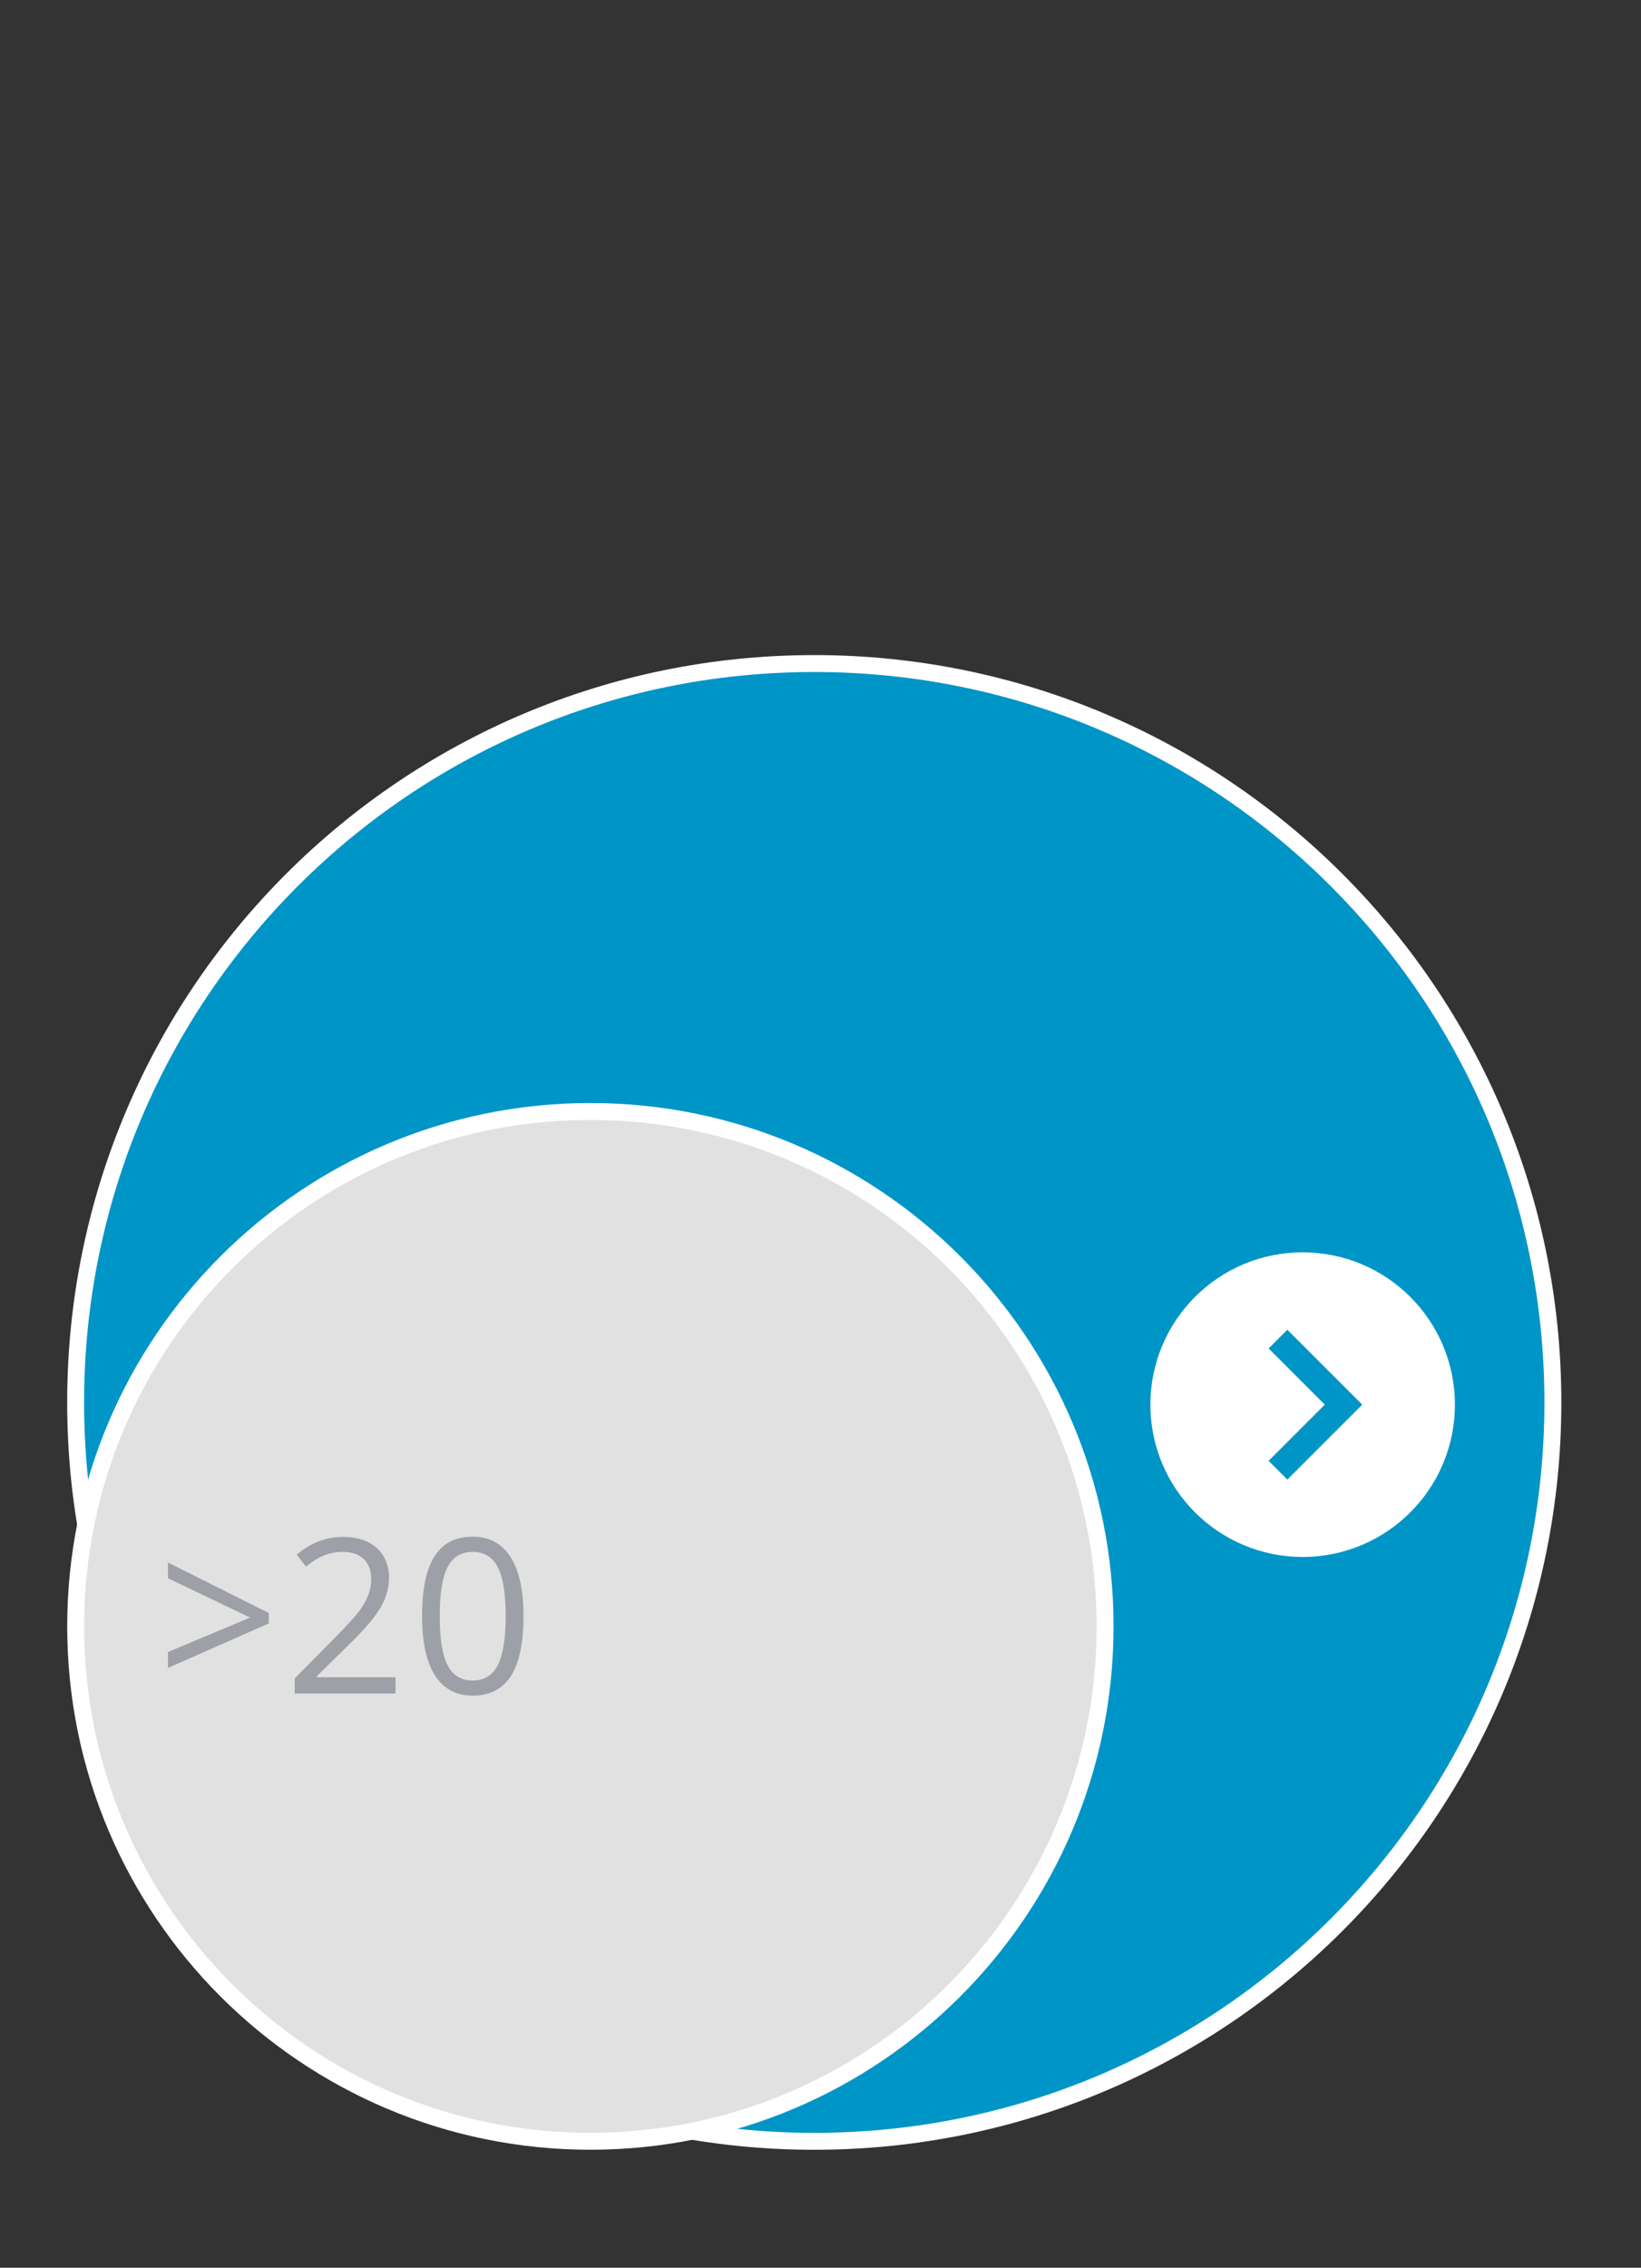 <svg version="1.1" xmlns="http://www.w3.org/2000/svg" xmlns:xlink="http://www.w3.org/1999/xlink" width="97" height="134" viewBox="0 0 97 134"><rect x="0" y="0" width="97" height="134" fill="#333333" stroke="none"/><g id="Rond"><g id="20-|-20"><g id="groter-dan-20"><g id="Ellipse-4290-cop" ><path id="Ellipse-4290-cop-fill" d="M48.131,38.738 C72.504,38.738 92.262,58.496 92.262,82.869 C92.262,107.242 72.504,127.000 48.131,127.000 C23.758,127.000 4.000,107.242 4.000,82.869 C4.000,58.496 23.758,38.738 48.131,38.738 z" fill="#0095C7" /><path id="Ellipse-4290-cop-stroke" d="M48.131,39.209 C72.244,39.209 91.791,58.756 91.791,82.869 C91.791,106.982 72.244,126.529 48.131,126.529 C24.018,126.529 4.471,106.982 4.471,82.869 C4.471,58.756 24.018,39.209 48.131,39.209 z" fill="none" stroke="#FFFFFF" stroke-width="1" /></g><g id="Ellipse-4290-cop" ><path id="Ellipse-4290-cop-fill" d="M34.898,65.205 C51.962,65.205 65.795,79.038 65.795,96.102 C65.795,113.167 51.962,127.000 34.898,127.000 C17.833,127.000 4.000,113.167 4.000,96.102 C4.000,79.038 17.833,65.205 34.898,65.205 z" fill="#E1E1E2" /><path id="Ellipse-4290-cop-stroke" d="M34.898,65.678 C51.700,65.678 65.322,79.300 65.322,96.102 C65.322,112.905 51.700,126.527 34.898,126.527 C18.095,126.527 4.473,112.905 4.473,96.102 C4.473,79.300 18.095,65.678 34.898,65.678 z" fill="none" stroke="#FFFFFF" stroke-width="1" /></g><path id="Shape-3-copy-2" d="M77.000,74.000 C72.029,74.000 68.000,78.029 68.000,83.000 C68.000,87.971 72.029,92.000 77.000,92.000 C81.971,92.000 86.000,87.971 86.000,83.000 C86.000,78.029 81.971,74.000 77.000,74.000 zM76.095,87.427 L74.988,86.320 L78.308,83.000 L74.988,79.680 L76.095,78.573 L80.522,83.000 L76.095,87.427 z" fill="#FFFFFF" /><path id="20-copy" d="M30.205,99.027 C29.711,99.805 28.956,100.194 27.939,100.194 C26.963,100.194 26.221,99.796 25.712,98.999 C25.204,98.202 24.949,97.034 24.949,95.495 C24.949,93.906 25.195,92.727 25.687,91.957 C26.179,91.187 26.930,90.802 27.939,90.802 C28.923,90.802 29.670,91.204 30.181,92.007 C30.691,92.810 30.946,93.972 30.946,95.495 C30.946,97.072 30.699,98.249 30.205,99.027 zM29.430,92.615 C29.122,92.006 28.625,91.701 27.939,91.701 C27.260,91.701 26.766,92.002 26.456,92.603 C26.146,93.204 25.991,94.168 25.991,95.495 C25.991,96.822 26.146,97.788 26.456,98.394 C26.766,98.999 27.260,99.302 27.939,99.302 C28.625,99.302 29.122,98.995 29.430,98.381 C29.738,97.768 29.892,96.806 29.892,95.495 C29.892,94.185 29.738,93.225 29.430,92.615 zM17.421,99.177 C17.421,99.177 19.808,96.762 19.808,96.762 C20.536,96.021 21.016,95.493 21.247,95.177 C21.479,94.861 21.652,94.553 21.768,94.253 C21.884,93.954 21.942,93.631 21.942,93.286 C21.942,92.799 21.795,92.413 21.502,92.128 C21.208,91.844 20.801,91.701 20.280,91.701 C19.904,91.701 19.547,91.763 19.210,91.888 C18.873,92.013 18.498,92.240 18.084,92.568 C18.084,92.568 17.539,91.863 17.539,91.863 C18.374,91.164 19.283,90.815 20.267,90.815 C21.119,90.815 21.787,91.034 22.271,91.473 C22.754,91.912 22.996,92.502 22.996,93.242 C22.996,93.821 22.835,94.393 22.512,94.958 C22.190,95.524 21.586,96.240 20.702,97.105 C20.702,97.105 18.717,99.058 18.717,99.058 L18.717,99.108 L23.381,99.108 L23.381,100.069 L17.421,100.069 L17.421,99.177 zM9.929,97.617 L14.785,95.582 L9.929,93.255 L9.929,92.325 L15.889,95.314 L15.889,95.926 L9.929,98.559 L9.929,97.617 z" fill="#9DA0A6" /></g></g></g></svg>